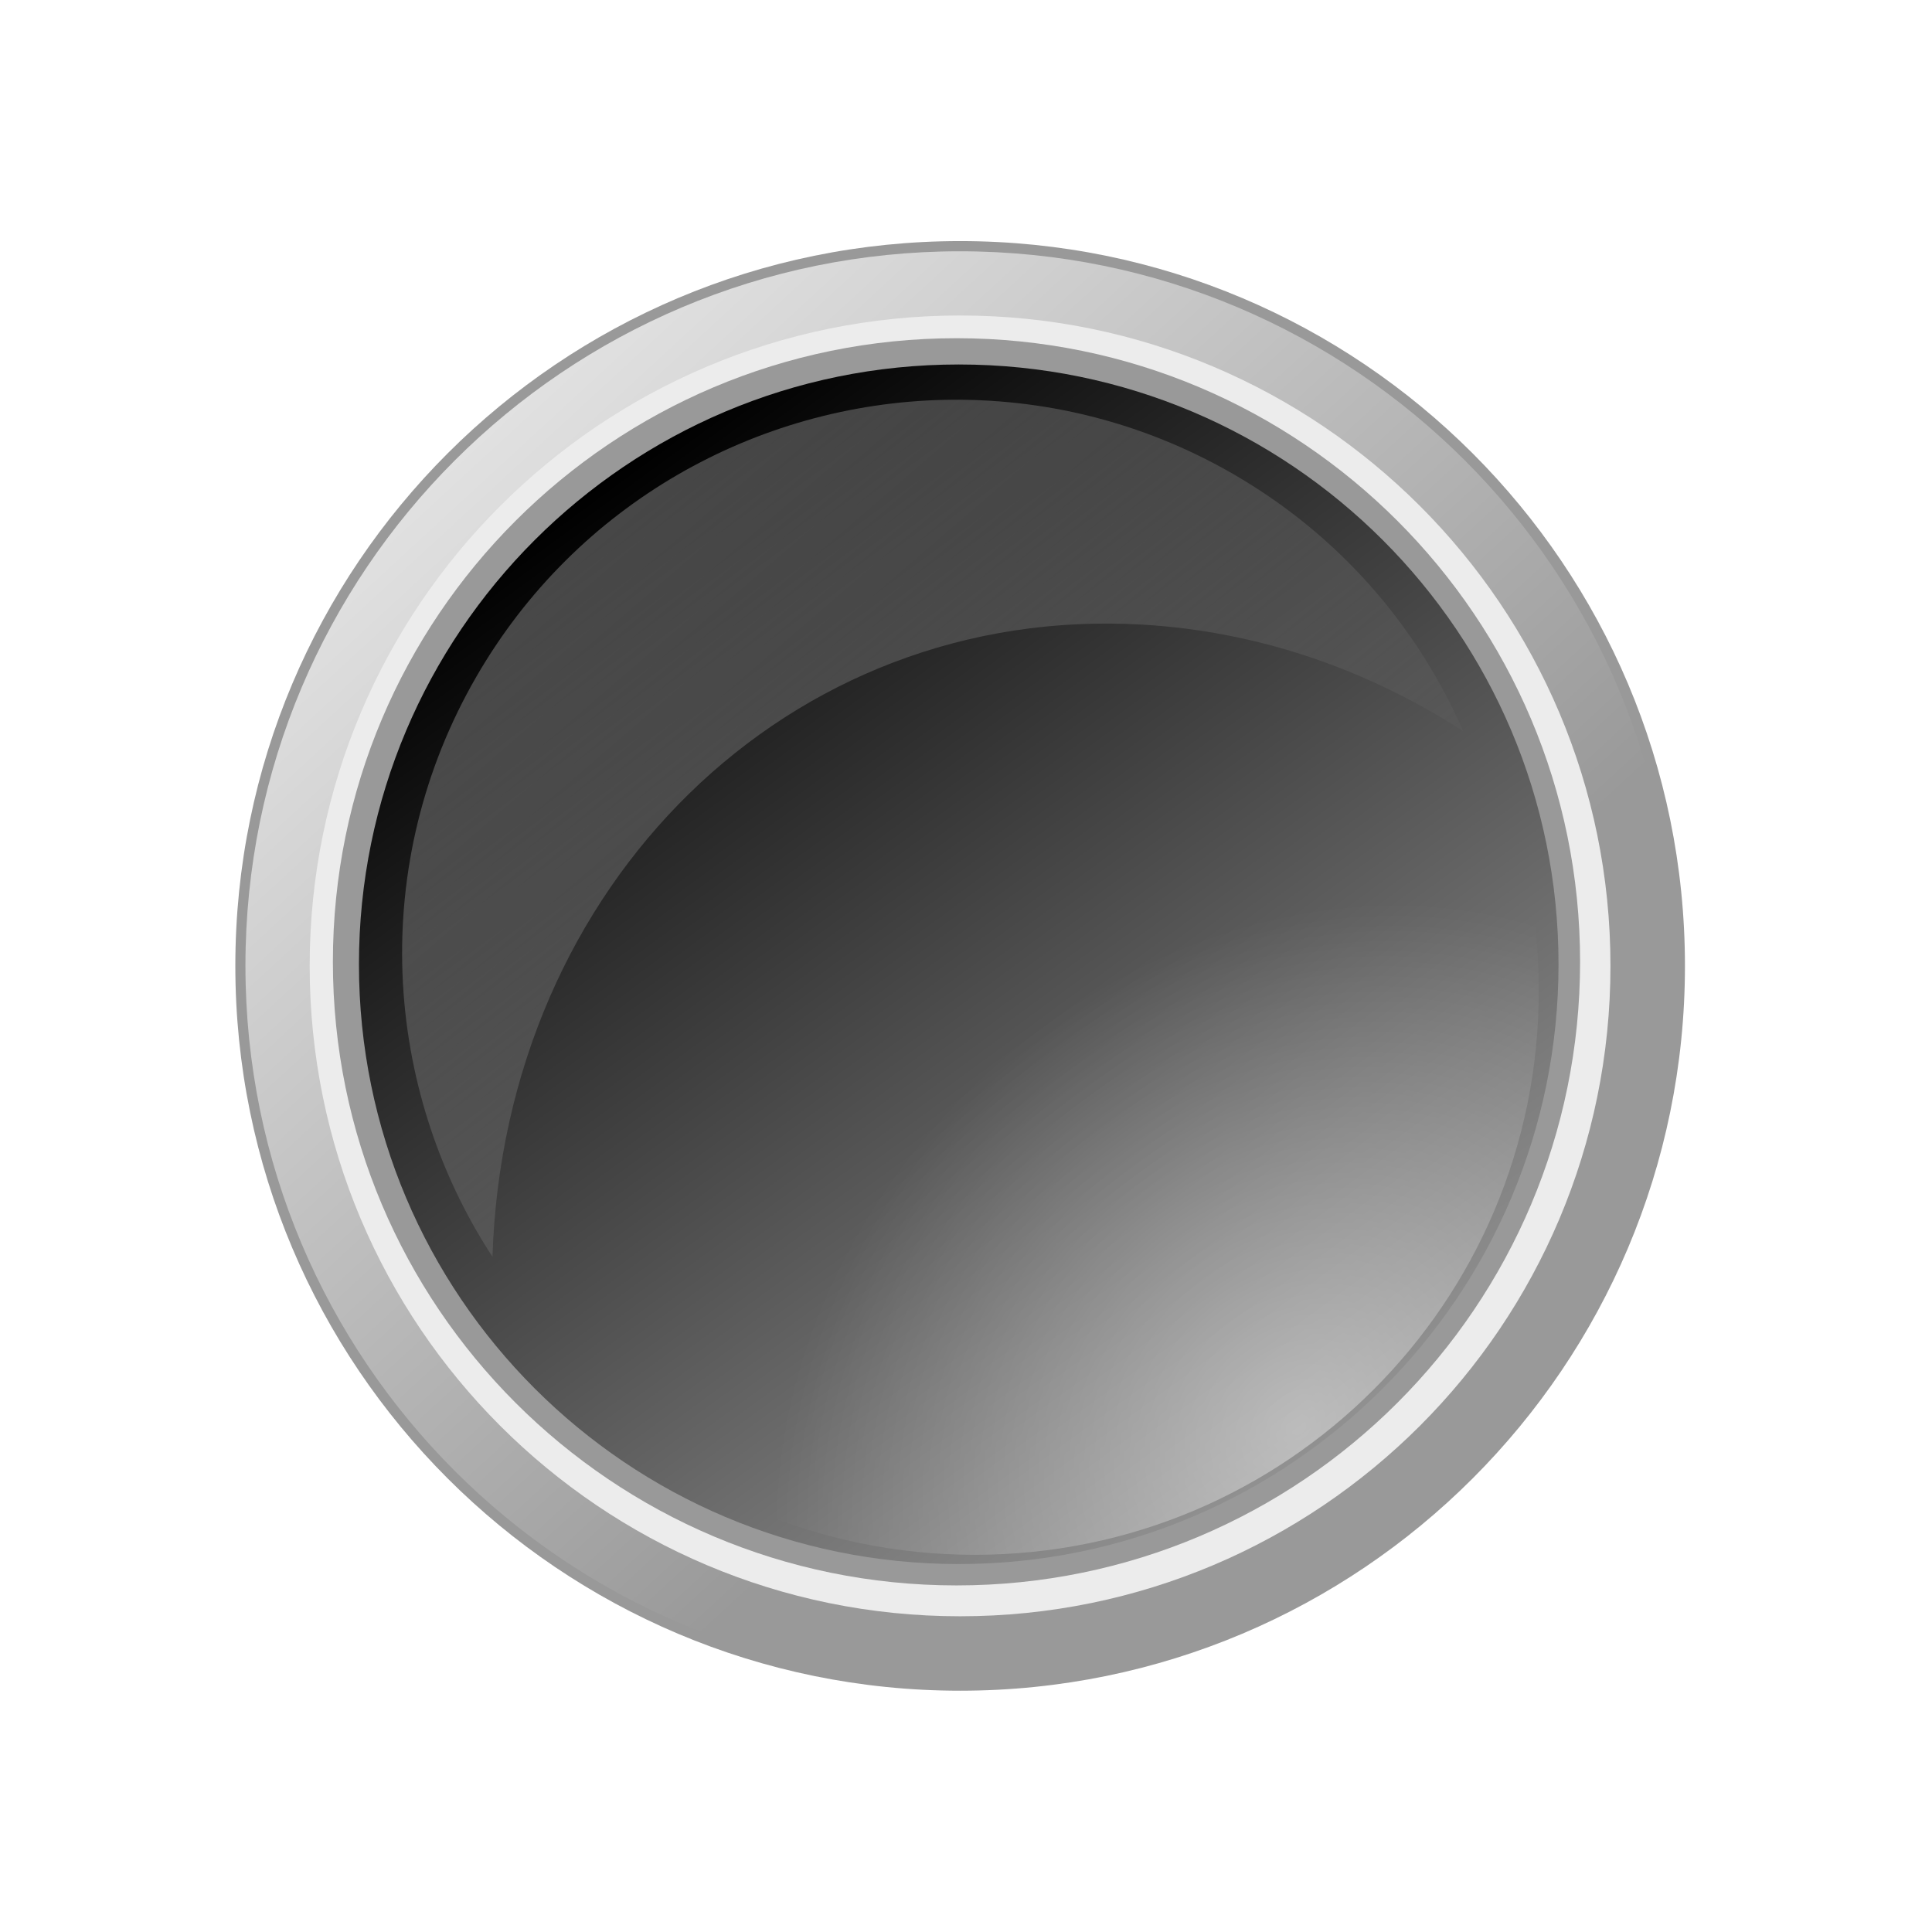 <?xml version="1.0" encoding="UTF-8" standalone="no"?>
<!-- Created with Inkscape (http://www.inkscape.org/) -->
<svg
    xmlns:inkscape="http://www.inkscape.org/namespaces/inkscape"
    xmlns:rdf="http://www.w3.org/1999/02/22-rdf-syntax-ns#"
    xmlns="http://www.w3.org/2000/svg"
    xmlns:sodipodi="http://sodipodi.sourceforge.net/DTD/sodipodi-0.dtd"
    xmlns:cc="http://creativecommons.org/ns#"
    xmlns:xlink="http://www.w3.org/1999/xlink"
    xmlns:dc="http://purl.org/dc/elements/1.1/"
    xmlns:svg="http://www.w3.org/2000/svg"
    xmlns:ns1="http://sozi.baierouge.fr"
    id="svg11772"
    sodipodi:docname="glossy_green_button.svg"
    viewBox="0 0 400 400"
    version="1.1"
    inkscape:version="0.48.0 r9654"
  >
  <defs
      id="defs11774"
    >
    <linearGradient
        id="linearGradient11716"
        y2="367.88"
        gradientUnits="userSpaceOnUse"
        x2="315.47"
        y1="287.49"
        x1="241.41"
        inkscape:collect="always"
      >
      <stop
          id="stop4158-8"
          style="stop-color:#ffffff"
          offset="0"
      />
      <stop
          id="stop4160-3"
          style="stop-color:#ffffff;stop-opacity:0"
          offset="1"
      />
    </linearGradient
    >
    <filter
        id="filter6126-9"
        inkscape:collect="always"
        color-interpolation-filters="sRGB"
      >
      <feGaussianBlur
          id="feGaussianBlur6128-7"
          stdDeviation="0.53"
          inkscape:collect="always"
      />
    </filter
    >
    <linearGradient
        id="linearGradient11718"
        y2="391.45"
        gradientUnits="userSpaceOnUse"
        x2="342"
        y1="300.86"
        x1="275.61"
        inkscape:collect="always"
      >
      <stop
          id="stop16555"
          style="stop-color:#000000"
          offset="0"
      />
      <stop
          id="stop16557"
          style="stop-color:#999999"
          offset="1"
      />
    </linearGradient
    >
    <radialGradient
        id="radialGradient11720"
        gradientUnits="userSpaceOnUse"
        cy="386.57"
        cx="312.78"
        gradientTransform="matrix(-.593 -.593 .715 -.715 243.27 849.03)"
        r="53.036"
        inkscape:collect="always"
      >
      <stop
          id="stop7113-64"
          style="stop-color:#ffffff;stop-opacity:.408"
          offset="0"
      />
      <stop
          id="stop7115-5"
          style="stop-color:#ffffff;stop-opacity:0"
          offset="1"
      />
    </radialGradient
    >
    <linearGradient
        id="linearGradient12240"
        y2="338.82"
        gradientUnits="userSpaceOnUse"
        y1="286.67"
        gradientTransform="matrix(.955 0 0 .955 -212.9 478.67)"
        x2="300.27"
        x1="255.32"
        inkscape:collect="always"
      >
      <stop
          id="stop4150-90"
          style="stop-color:#ffffff"
          offset="0"
      />
      <stop
          id="stop4152-6"
          style="stop-color:#ffffff;stop-opacity:0"
          offset="1"
      />
    </linearGradient
    >
  </defs
  >
  <sodipodi:namedview
      id="base"
      bordercolor="#666666"
      inkscape:pageshadow="2"
      inkscape:window-y="-8"
      pagecolor="#ffffff"
      inkscape:window-height="748"
      inkscape:window-maximized="1"
      inkscape:zoom="0.98994949"
      inkscape:window-x="-8"
      showgrid="false"
      borderopacity="1.0"
      inkscape:current-layer="layer1"
      inkscape:cx="211.24527"
      inkscape:cy="230.76804"
      inkscape:window-width="1280"
      inkscape:pageopacity="0.0"
      inkscape:document-units="px"
  />
  <g
      id="layer1"
      inkscape:label="Layer 1"
      inkscape:groupmode="layer"
      transform="translate(0 -652.36)"
    >
    <g
        id="g11662"
        transform="matrix(2.905 0 0 2.905 4.337 -1440)"
      >
      <path
          id="path16530"
          sodipodi:rx="53.035713"
          sodipodi:ry="53.035713"
          style="fill:#999999"
          sodipodi:type="arc"
          d="m356.79 346.11c0 29.291-23.745 53.036-53.036 53.036s-53.036-23.745-53.036-53.036 23.745-53.036 53.036-53.036 53.036 23.745 53.036 53.036z"
          transform="matrix(.974 0 0 .974 -228.92 451.99)"
          sodipodi:cy="346.11218"
          sodipodi:cx="303.75"
      />
      <path
          id="path16532"
          sodipodi:rx="53.035713"
          sodipodi:ry="53.035713"
          style="fill:url(#linearGradient11716)"
          sodipodi:type="arc"
          d="m356.79 346.11c0 29.291-23.745 53.036-53.036 53.036s-53.036-23.745-53.036-53.036 23.745-53.036 53.036-53.036 53.036 23.745 53.036 53.036z"
          transform="matrix(.96 0 0 .96 -224.69 456.82)"
          sodipodi:cy="346.11218"
          sodipodi:cx="303.75"
      />
      <path
          id="path16534"
          sodipodi:rx="53.035713"
          sodipodi:ry="53.035713"
          style="filter:url(#filter6126-9);fill:#ececec"
          sodipodi:type="arc"
          d="m356.79 346.11c0 29.291-23.745 53.036-53.036 53.036s-53.036-23.745-53.036-53.036 23.745-53.036 53.036-53.036 53.036 23.745 53.036 53.036z"
          transform="matrix(.874 0 0 .874 -198.55 486.6)"
          sodipodi:cy="346.11218"
          sodipodi:cx="303.75"
      />
      <path
          id="path16536"
          sodipodi:rx="53.035713"
          sodipodi:ry="53.035713"
          style="filter:url(#filter6126-9);fill:#999999"
          sodipodi:type="arc"
          d="m356.79 346.11c0 29.291-23.745 53.036-53.036 53.036s-53.036-23.745-53.036-53.036 23.745-53.036 53.036-53.036 53.036 23.745 53.036 53.036z"
          transform="matrix(.838 0 0 .838 -187.87 498.77)"
          sodipodi:cy="346.11218"
          sodipodi:cx="303.75"
      />
      <path
          id="path16538"
          sodipodi:rx="53.035713"
          sodipodi:ry="53.035713"
          style="fill:url(#linearGradient11718)"
          sodipodi:type="arc"
          d="m356.79 346.11c0 29.291-23.745 53.036-53.036 53.036s-53.036-23.745-53.036-53.036 23.745-53.036 53.036-53.036 53.036 23.745 53.036 53.036z"
          transform="matrix(.806 0 0 .806 -177.99 510.02)"
          sodipodi:cy="346.11218"
          sodipodi:cx="303.75"
      />
      <path
          id="path16540"
          sodipodi:rx="53.035713"
          sodipodi:ry="53.035713"
          style="fill:url(#radialGradient11720)"
          sodipodi:type="arc"
          d="m356.79 346.11c0 29.291-23.745 53.036-53.036 53.036s-53.036-23.745-53.036-53.036 23.745-53.036 53.036-53.036 53.036 23.745 53.036 53.036z"
          transform="matrix(.758 0 0 .758 -162.27 528.52)"
          sodipodi:cy="346.11218"
          sodipodi:cx="303.75"
      />
      <path
          id="path16542"
          style="opacity:.318;fill:url(#linearGradient12240)"
          inkscape:connector-curvature="0"
          d="m65.786 748.76c-13.331 0.301-26.186 7.358-33.336 19.742-7.69 13.32-6.714 29.266 1.155 41.331 0.853-26.532 21.132-46.515 46.324-45.054 8.259 0.479 16.054 3.2 22.859 7.591-3.258-7.45-8.817-13.953-16.394-18.327-6.487-3.745-13.625-5.439-20.608-5.282z"
      />
    </g
    >
  </g
  >
</svg
>
